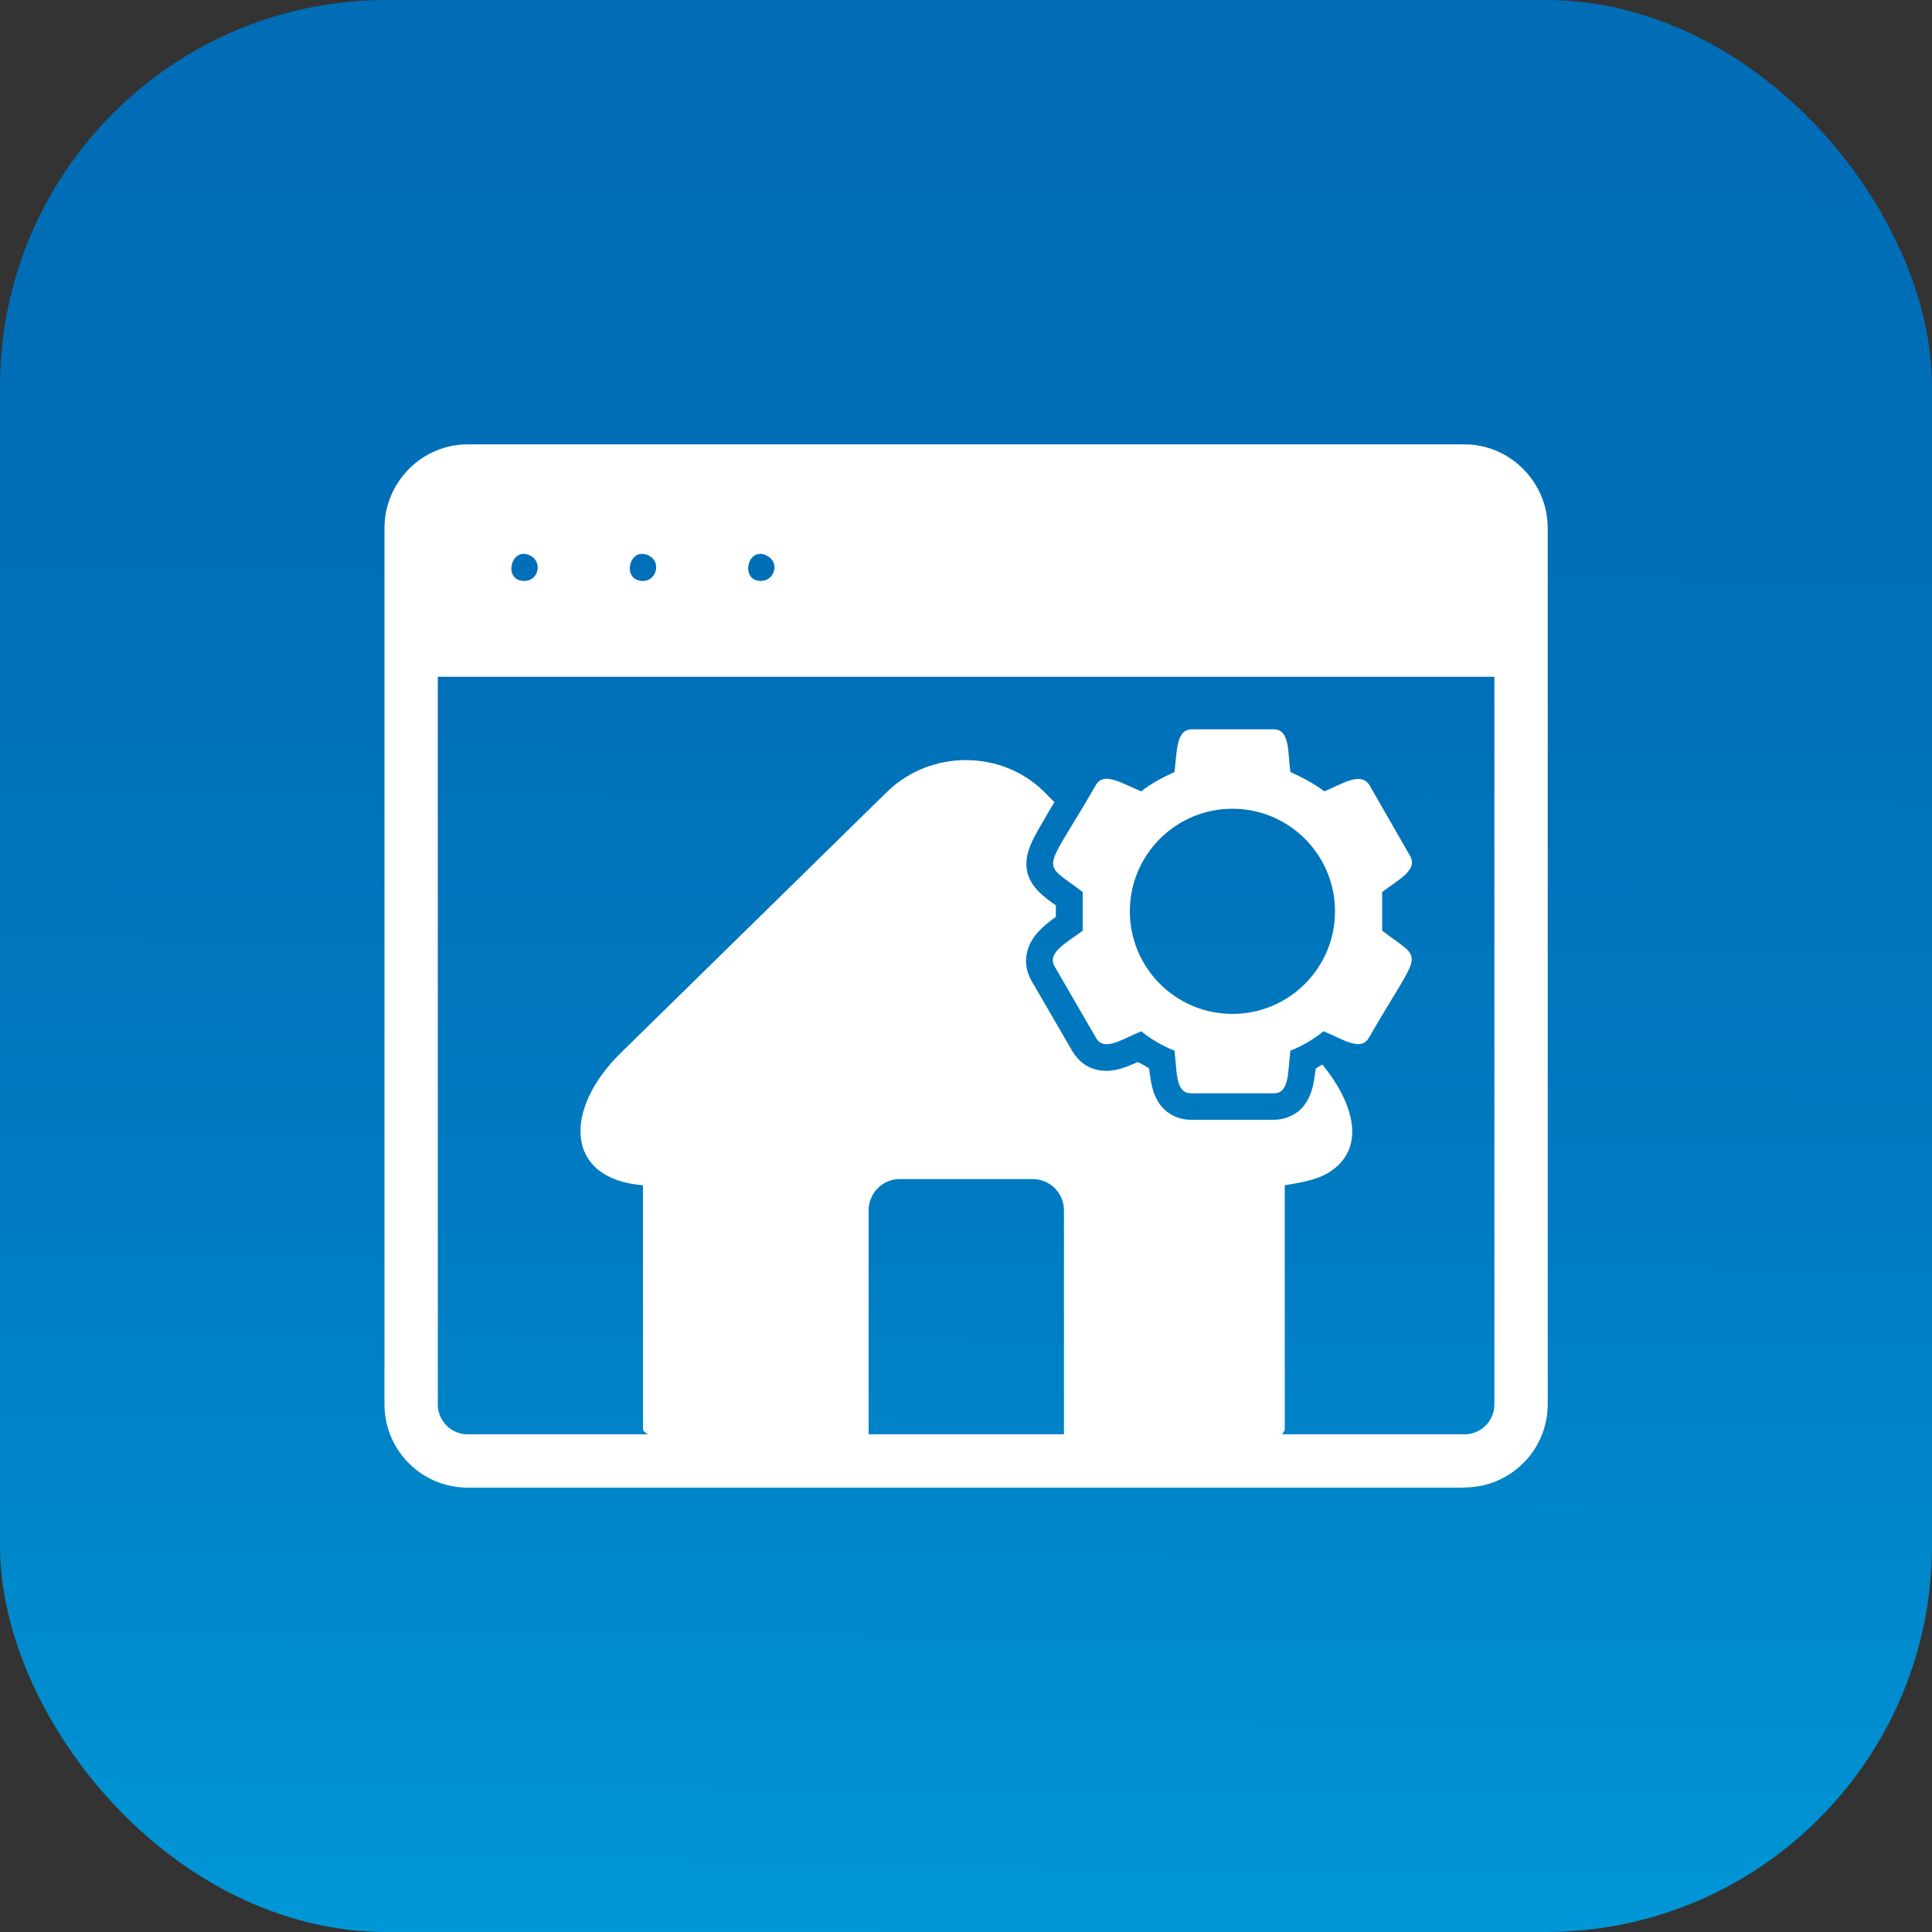 <svg xmlns="http://www.w3.org/2000/svg" xmlns:xlink="http://www.w3.org/1999/xlink" id="Layer_2" viewBox="0 0 100 100"><rect x="0" y="0" width="100" height="100" fill="#333333" stroke="none"/><defs><style>      .cls-1 {        fill: #fff;        fill-rule: evenodd;      }      .cls-2 {        fill: url(#linear-gradient);      }    </style><linearGradient id="linear-gradient" x1="50.3" y1="4.82" x2="49.64" y2="104.82" gradientUnits="userSpaceOnUse"><stop offset="0" stop-color="#006db6"></stop><stop offset=".3" stop-color="#0070b8"></stop><stop offset=".58" stop-color="#007bc1"></stop><stop offset=".85" stop-color="#008ed0"></stop><stop offset="1" stop-color="#009cdb"></stop></linearGradient></defs><g id="Layer_1-2" data-name="Layer_1"><g><rect class="cls-2" x="0" y="0" width="100" height="100" rx="20" ry="20"></rect><g id="Layer_x5F_1"><path class="cls-1" d="M75.79,77H24.21c-2.38,0-4.31-1.93-4.31-4.31V27.34c0-2.38,1.93-4.34,4.31-4.34h51.59c2.38,0,4.31,1.97,4.31,4.34v45.34c0,2.38-1.93,4.31-4.31,4.31ZM39.38,30.07c-1.1,0-.69-1.83.31-1.31.69.34.41,1.31-.31,1.31ZM33.28,30.07c-1.14,0-.72-1.83.31-1.31.66.34.38,1.31-.31,1.31ZM27.14,30.07c-1.14,0-.69-1.83.31-1.31.66.34.41,1.31-.31,1.31ZM77.34,35.03H22.66v37.66c0,.86.69,1.55,1.55,1.55h51.59c.86,0,1.55-.69,1.55-1.55v-37.66Z"></path><path class="cls-1" d="M65.93,56.59h-4.28c-.83,0-.72-1.14-.86-2.21-.62-.24-1.21-.59-1.72-1-1,.41-1.93,1.07-2.34.34l-2.14-3.69c-.41-.72.59-1.21,1.45-1.86v-2c-2.21-1.69-2.07-.76.69-5.55.41-.69,1.34-.07,2.34.34.52-.41,1.1-.72,1.72-1,.14-1.07.07-2.21.9-2.21h4.24c.83,0,.72,1.14.86,2.21.62.28,1.21.59,1.76,1,.97-.41,1.9-1.03,2.34-.31l2.1,3.66c.41.72-.59,1.21-1.45,1.86v2c2.21,1.69,2.07.76-.69,5.55-.41.72-1.34.07-2.34-.34-.52.41-1.1.76-1.72,1-.14,1.07-.03,2.21-.86,2.21ZM63.79,52.48c-2.93,0-5.31-2.38-5.31-5.31s2.38-5.31,5.31-5.31,5.31,2.38,5.31,5.31-2.38,5.31-5.31,5.31Z"></path><path class="cls-1" d="M55.76,76.31h-11.48c-.9,0-11-1.45-11-2.34v-12.62c-4.1-.34-4.1-3.97-1.14-6.86l13.79-13.52c2.24-2.17,5.9-2.17,8.1,0l.55.55c-.28.45-.55.93-.83,1.41-.41.72-.79,1.48-.55,2.31.21.72.86,1.21,1.45,1.62v.59c-.69.52-1.38,1.07-1.52,2-.07.45.03.9.24,1.28l2.14,3.69c.24.38.55.69.97.86.86.34,1.66.03,2.41-.31.21.1.41.21.59.34.1.83.21,1.66.93,2.24.38.28.79.41,1.24.41h4.28c.45,0,.86-.14,1.24-.41.72-.59.83-1.41.93-2.24.1-.07.24-.14.34-.21,1.41,1.69,2.48,4.24.34,5.59-.69.41-1.48.52-2.28.66v12.66l-.31.55-10.45,1.76ZM44.97,74.93h10.1v-12.28c0-.9-.72-1.62-1.62-1.62h-6.9c-.86,0-1.59.72-1.59,1.62v12.28Z"></path></g></g></g></svg>